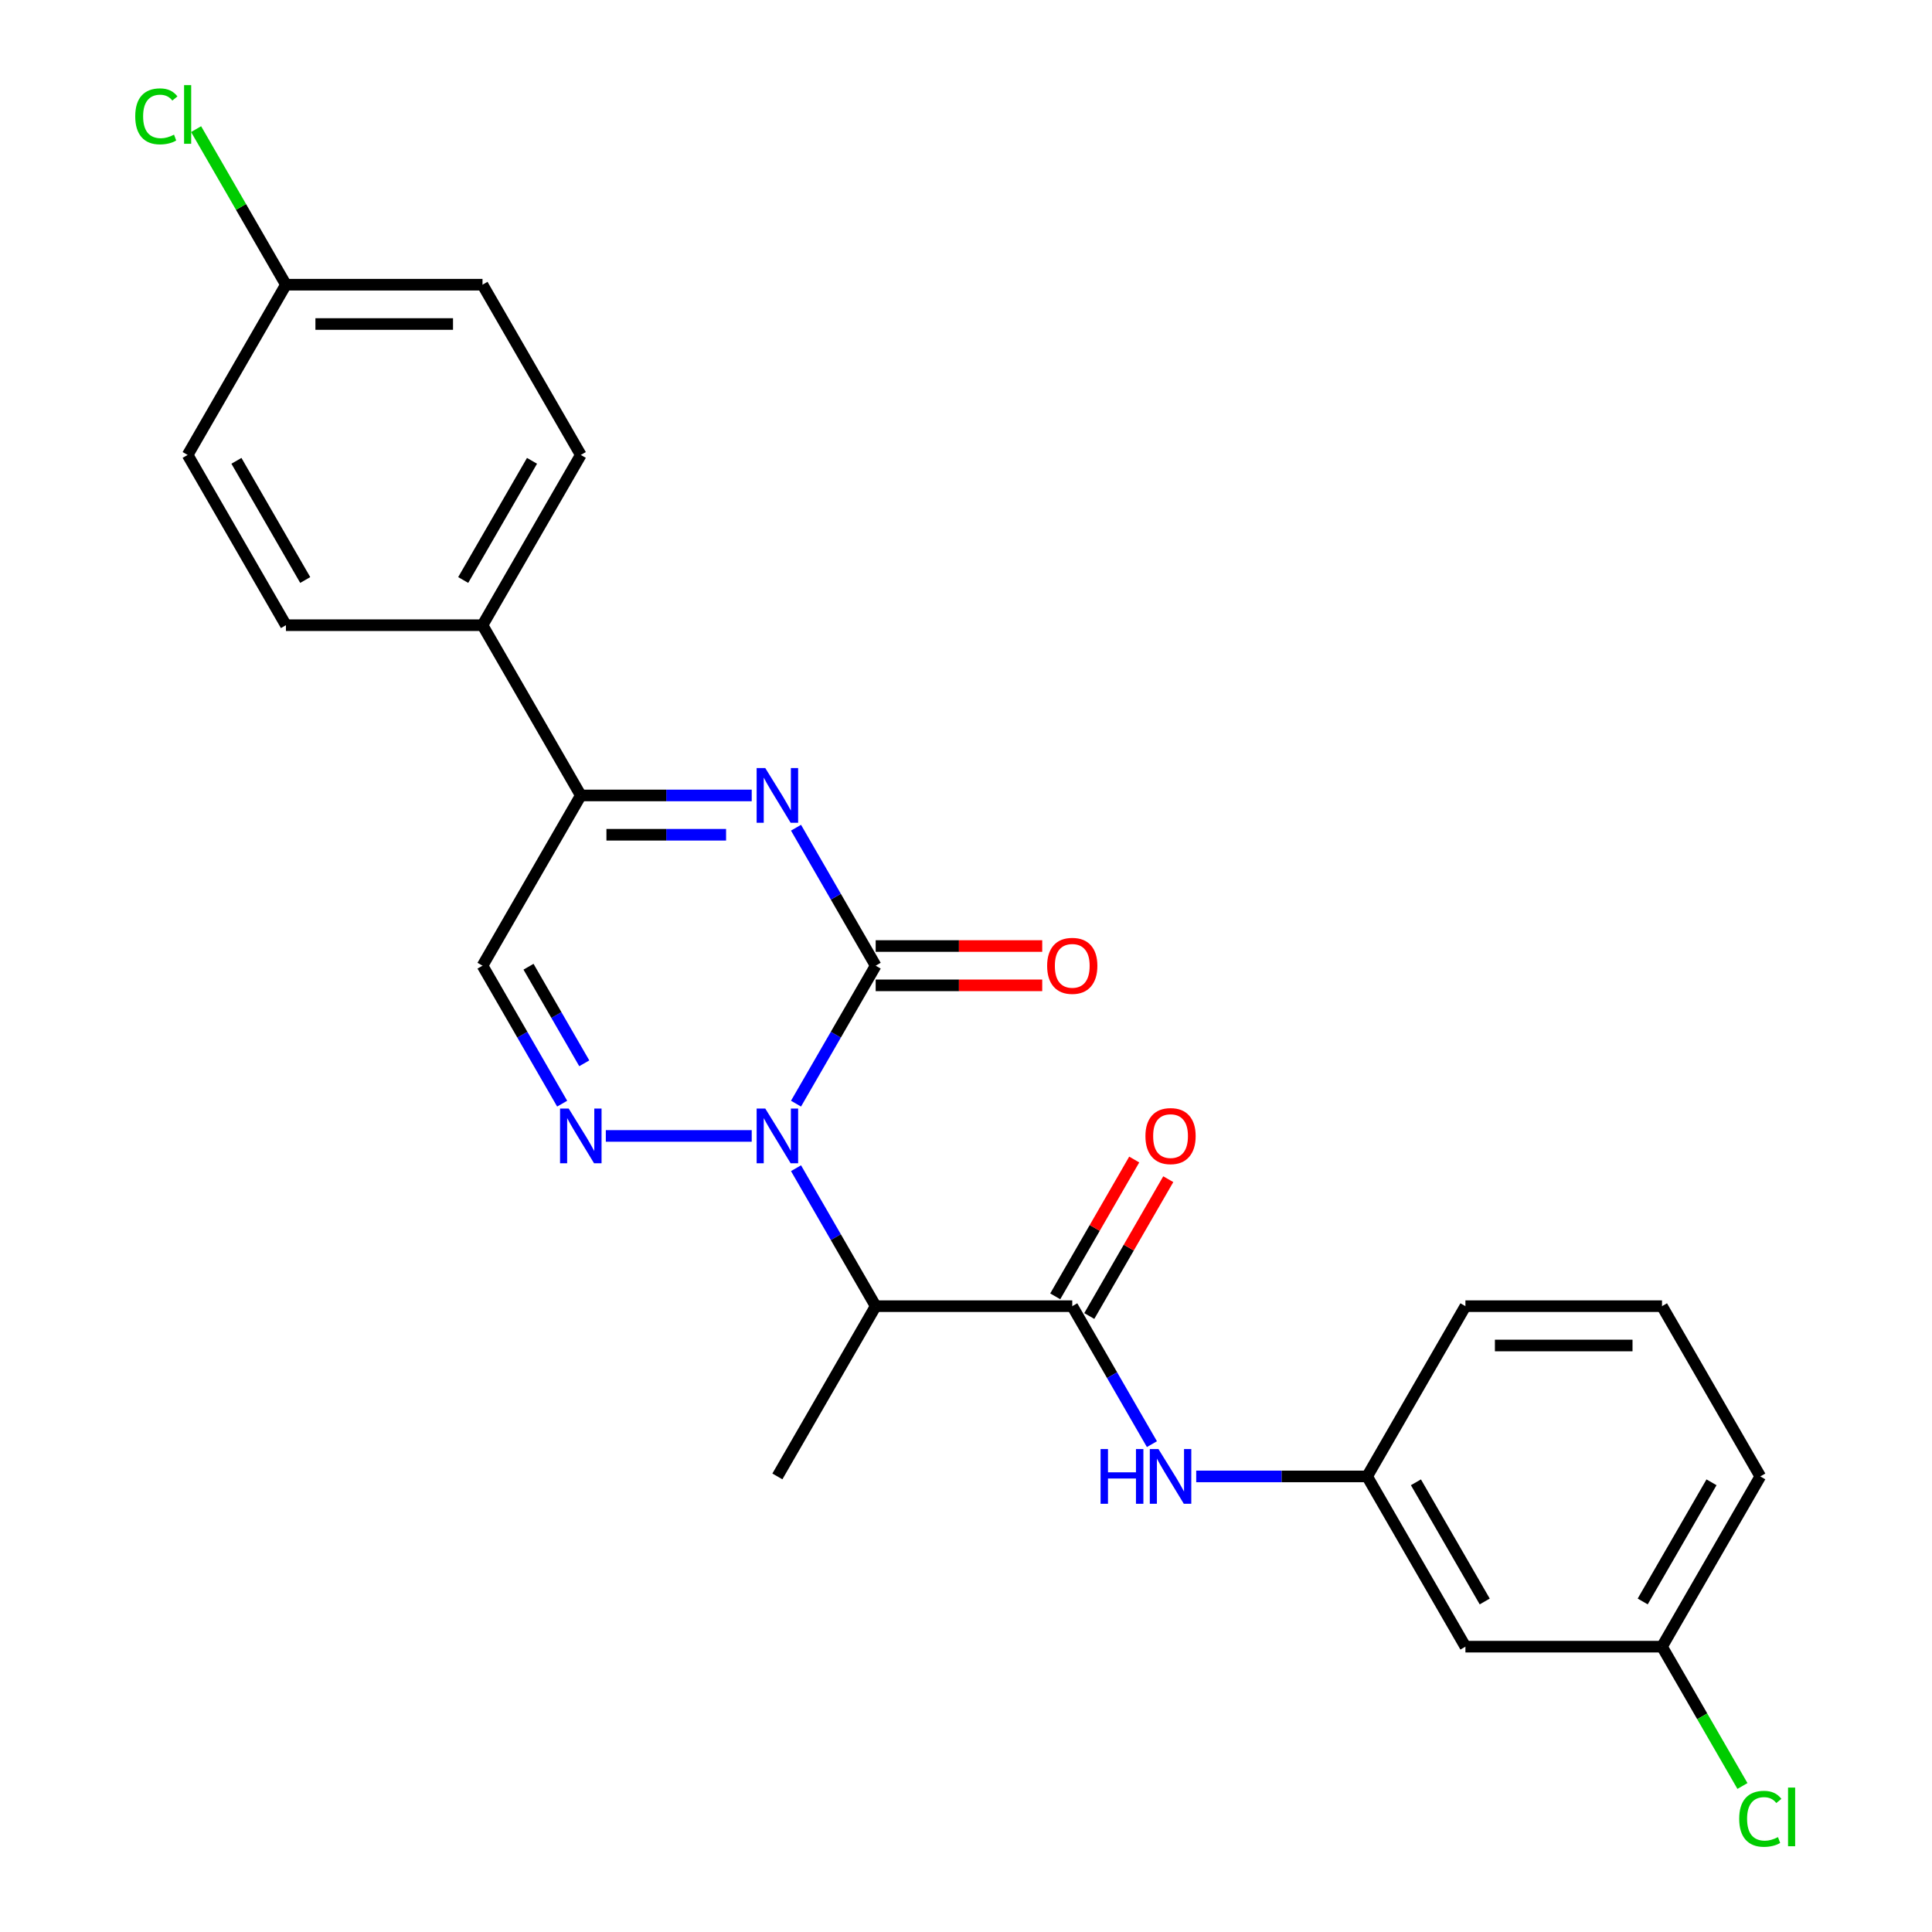 <?xml version='1.0' encoding='iso-8859-1'?>
<svg version='1.1' baseProfile='full'
              xmlns='http://www.w3.org/2000/svg'
                      xmlns:rdkit='http://www.rdkit.org/xml'
                      xmlns:xlink='http://www.w3.org/1999/xlink'
                  xml:space='preserve'
width='1000px' height='1000px' viewBox='0 0 1000 1000'>
<!-- END OF HEADER -->
<rect style='opacity:1.0;fill:#FFFFFF;stroke:none' width='1000' height='1000' x='0' y='0'> </rect>
<path class='bond-0' d='M 412.016,571.252 L 432.632,535.544' style='fill:none;fill-rule:evenodd;stroke:#0000FF;stroke-width:6px;stroke-linecap:butt;stroke-linejoin:miter;stroke-opacity:1' />
<path class='bond-0' d='M 432.632,535.544 L 453.248,499.837' style='fill:none;fill-rule:evenodd;stroke:#000000;stroke-width:6px;stroke-linecap:butt;stroke-linejoin:miter;stroke-opacity:1' />
<path class='bond-2' d='M 389.089,587.955 L 313.573,587.955' style='fill:none;fill-rule:evenodd;stroke:#0000FF;stroke-width:6px;stroke-linecap:butt;stroke-linejoin:miter;stroke-opacity:1' />
<path class='bond-3' d='M 412.016,604.659 L 432.632,640.367' style='fill:none;fill-rule:evenodd;stroke:#0000FF;stroke-width:6px;stroke-linecap:butt;stroke-linejoin:miter;stroke-opacity:1' />
<path class='bond-3' d='M 432.632,640.367 L 453.248,676.074' style='fill:none;fill-rule:evenodd;stroke:#000000;stroke-width:6px;stroke-linecap:butt;stroke-linejoin:miter;stroke-opacity:1' />
<path class='bond-1' d='M 453.248,499.837 L 432.632,464.129' style='fill:none;fill-rule:evenodd;stroke:#000000;stroke-width:6px;stroke-linecap:butt;stroke-linejoin:miter;stroke-opacity:1' />
<path class='bond-1' d='M 432.632,464.129 L 412.016,428.421' style='fill:none;fill-rule:evenodd;stroke:#0000FF;stroke-width:6px;stroke-linecap:butt;stroke-linejoin:miter;stroke-opacity:1' />
<path class='bond-8' d='M 453.248,510.012 L 496.352,510.012' style='fill:none;fill-rule:evenodd;stroke:#000000;stroke-width:6px;stroke-linecap:butt;stroke-linejoin:miter;stroke-opacity:1' />
<path class='bond-8' d='M 496.352,510.012 L 539.455,510.012' style='fill:none;fill-rule:evenodd;stroke:#FF0000;stroke-width:6px;stroke-linecap:butt;stroke-linejoin:miter;stroke-opacity:1' />
<path class='bond-8' d='M 453.248,489.661 L 496.352,489.661' style='fill:none;fill-rule:evenodd;stroke:#000000;stroke-width:6px;stroke-linecap:butt;stroke-linejoin:miter;stroke-opacity:1' />
<path class='bond-8' d='M 496.352,489.661 L 539.455,489.661' style='fill:none;fill-rule:evenodd;stroke:#FF0000;stroke-width:6px;stroke-linecap:butt;stroke-linejoin:miter;stroke-opacity:1' />
<path class='bond-25' d='M 389.089,411.718 L 344.855,411.718' style='fill:none;fill-rule:evenodd;stroke:#0000FF;stroke-width:6px;stroke-linecap:butt;stroke-linejoin:miter;stroke-opacity:1' />
<path class='bond-25' d='M 344.855,411.718 L 300.622,411.718' style='fill:none;fill-rule:evenodd;stroke:#000000;stroke-width:6px;stroke-linecap:butt;stroke-linejoin:miter;stroke-opacity:1' />
<path class='bond-25' d='M 375.819,432.068 L 344.855,432.068' style='fill:none;fill-rule:evenodd;stroke:#0000FF;stroke-width:6px;stroke-linecap:butt;stroke-linejoin:miter;stroke-opacity:1' />
<path class='bond-25' d='M 344.855,432.068 L 313.892,432.068' style='fill:none;fill-rule:evenodd;stroke:#000000;stroke-width:6px;stroke-linecap:butt;stroke-linejoin:miter;stroke-opacity:1' />
<path class='bond-6' d='M 290.978,571.252 L 270.362,535.544' style='fill:none;fill-rule:evenodd;stroke:#0000FF;stroke-width:6px;stroke-linecap:butt;stroke-linejoin:miter;stroke-opacity:1' />
<path class='bond-6' d='M 270.362,535.544 L 249.746,499.837' style='fill:none;fill-rule:evenodd;stroke:#000000;stroke-width:6px;stroke-linecap:butt;stroke-linejoin:miter;stroke-opacity:1' />
<path class='bond-6' d='M 302.417,550.364 L 287.986,525.369' style='fill:none;fill-rule:evenodd;stroke:#0000FF;stroke-width:6px;stroke-linecap:butt;stroke-linejoin:miter;stroke-opacity:1' />
<path class='bond-6' d='M 287.986,525.369 L 273.555,500.374' style='fill:none;fill-rule:evenodd;stroke:#000000;stroke-width:6px;stroke-linecap:butt;stroke-linejoin:miter;stroke-opacity:1' />
<path class='bond-4' d='M 453.248,676.074 L 554.999,676.074' style='fill:none;fill-rule:evenodd;stroke:#000000;stroke-width:6px;stroke-linecap:butt;stroke-linejoin:miter;stroke-opacity:1' />
<path class='bond-19' d='M 453.248,676.074 L 402.373,764.193' style='fill:none;fill-rule:evenodd;stroke:#000000;stroke-width:6px;stroke-linecap:butt;stroke-linejoin:miter;stroke-opacity:1' />
<path class='bond-7' d='M 554.999,676.074 L 575.615,711.782' style='fill:none;fill-rule:evenodd;stroke:#000000;stroke-width:6px;stroke-linecap:butt;stroke-linejoin:miter;stroke-opacity:1' />
<path class='bond-7' d='M 575.615,711.782 L 596.231,747.489' style='fill:none;fill-rule:evenodd;stroke:#0000FF;stroke-width:6px;stroke-linecap:butt;stroke-linejoin:miter;stroke-opacity:1' />
<path class='bond-10' d='M 563.811,681.162 L 584.253,645.754' style='fill:none;fill-rule:evenodd;stroke:#000000;stroke-width:6px;stroke-linecap:butt;stroke-linejoin:miter;stroke-opacity:1' />
<path class='bond-10' d='M 584.253,645.754 L 604.696,610.347' style='fill:none;fill-rule:evenodd;stroke:#FF0000;stroke-width:6px;stroke-linecap:butt;stroke-linejoin:miter;stroke-opacity:1' />
<path class='bond-10' d='M 546.187,670.987 L 566.63,635.579' style='fill:none;fill-rule:evenodd;stroke:#000000;stroke-width:6px;stroke-linecap:butt;stroke-linejoin:miter;stroke-opacity:1' />
<path class='bond-10' d='M 566.63,635.579 L 587.072,600.172' style='fill:none;fill-rule:evenodd;stroke:#FF0000;stroke-width:6px;stroke-linecap:butt;stroke-linejoin:miter;stroke-opacity:1' />
<path class='bond-5' d='M 300.622,411.718 L 249.746,499.837' style='fill:none;fill-rule:evenodd;stroke:#000000;stroke-width:6px;stroke-linecap:butt;stroke-linejoin:miter;stroke-opacity:1' />
<path class='bond-9' d='M 300.622,411.718 L 249.746,323.599' style='fill:none;fill-rule:evenodd;stroke:#000000;stroke-width:6px;stroke-linecap:butt;stroke-linejoin:miter;stroke-opacity:1' />
<path class='bond-11' d='M 619.158,764.193 L 663.392,764.193' style='fill:none;fill-rule:evenodd;stroke:#0000FF;stroke-width:6px;stroke-linecap:butt;stroke-linejoin:miter;stroke-opacity:1' />
<path class='bond-11' d='M 663.392,764.193 L 707.625,764.193' style='fill:none;fill-rule:evenodd;stroke:#000000;stroke-width:6px;stroke-linecap:butt;stroke-linejoin:miter;stroke-opacity:1' />
<path class='bond-13' d='M 249.746,323.599 L 300.622,235.48' style='fill:none;fill-rule:evenodd;stroke:#000000;stroke-width:6px;stroke-linecap:butt;stroke-linejoin:miter;stroke-opacity:1' />
<path class='bond-13' d='M 239.754,300.206 L 275.366,238.522' style='fill:none;fill-rule:evenodd;stroke:#000000;stroke-width:6px;stroke-linecap:butt;stroke-linejoin:miter;stroke-opacity:1' />
<path class='bond-14' d='M 249.746,323.599 L 147.995,323.599' style='fill:none;fill-rule:evenodd;stroke:#000000;stroke-width:6px;stroke-linecap:butt;stroke-linejoin:miter;stroke-opacity:1' />
<path class='bond-12' d='M 707.625,764.193 L 758.501,852.312' style='fill:none;fill-rule:evenodd;stroke:#000000;stroke-width:6px;stroke-linecap:butt;stroke-linejoin:miter;stroke-opacity:1' />
<path class='bond-12' d='M 732.881,767.236 L 768.493,828.919' style='fill:none;fill-rule:evenodd;stroke:#000000;stroke-width:6px;stroke-linecap:butt;stroke-linejoin:miter;stroke-opacity:1' />
<path class='bond-23' d='M 707.625,764.193 L 758.501,676.074' style='fill:none;fill-rule:evenodd;stroke:#000000;stroke-width:6px;stroke-linecap:butt;stroke-linejoin:miter;stroke-opacity:1' />
<path class='bond-15' d='M 758.501,852.312 L 860.252,852.312' style='fill:none;fill-rule:evenodd;stroke:#000000;stroke-width:6px;stroke-linecap:butt;stroke-linejoin:miter;stroke-opacity:1' />
<path class='bond-18' d='M 300.622,235.48 L 249.746,147.361' style='fill:none;fill-rule:evenodd;stroke:#000000;stroke-width:6px;stroke-linecap:butt;stroke-linejoin:miter;stroke-opacity:1' />
<path class='bond-17' d='M 147.995,323.599 L 97.12,235.48' style='fill:none;fill-rule:evenodd;stroke:#000000;stroke-width:6px;stroke-linecap:butt;stroke-linejoin:miter;stroke-opacity:1' />
<path class='bond-17' d='M 157.988,300.206 L 122.375,238.522' style='fill:none;fill-rule:evenodd;stroke:#000000;stroke-width:6px;stroke-linecap:butt;stroke-linejoin:miter;stroke-opacity:1' />
<path class='bond-20' d='M 860.252,852.312 L 881.07,888.37' style='fill:none;fill-rule:evenodd;stroke:#000000;stroke-width:6px;stroke-linecap:butt;stroke-linejoin:miter;stroke-opacity:1' />
<path class='bond-20' d='M 881.07,888.37 L 901.888,924.427' style='fill:none;fill-rule:evenodd;stroke:#00CC00;stroke-width:6px;stroke-linecap:butt;stroke-linejoin:miter;stroke-opacity:1' />
<path class='bond-27' d='M 860.252,852.312 L 911.127,764.193' style='fill:none;fill-rule:evenodd;stroke:#000000;stroke-width:6px;stroke-linecap:butt;stroke-linejoin:miter;stroke-opacity:1' />
<path class='bond-27' d='M 850.259,828.919 L 885.872,767.236' style='fill:none;fill-rule:evenodd;stroke:#000000;stroke-width:6px;stroke-linecap:butt;stroke-linejoin:miter;stroke-opacity:1' />
<path class='bond-16' d='M 147.995,147.361 L 97.12,235.48' style='fill:none;fill-rule:evenodd;stroke:#000000;stroke-width:6px;stroke-linecap:butt;stroke-linejoin:miter;stroke-opacity:1' />
<path class='bond-21' d='M 147.995,147.361 L 124.749,107.098' style='fill:none;fill-rule:evenodd;stroke:#000000;stroke-width:6px;stroke-linecap:butt;stroke-linejoin:miter;stroke-opacity:1' />
<path class='bond-21' d='M 124.749,107.098 L 101.503,66.835' style='fill:none;fill-rule:evenodd;stroke:#00CC00;stroke-width:6px;stroke-linecap:butt;stroke-linejoin:miter;stroke-opacity:1' />
<path class='bond-26' d='M 147.995,147.361 L 249.746,147.361' style='fill:none;fill-rule:evenodd;stroke:#000000;stroke-width:6px;stroke-linecap:butt;stroke-linejoin:miter;stroke-opacity:1' />
<path class='bond-26' d='M 163.258,167.711 L 234.483,167.711' style='fill:none;fill-rule:evenodd;stroke:#000000;stroke-width:6px;stroke-linecap:butt;stroke-linejoin:miter;stroke-opacity:1' />
<path class='bond-22' d='M 860.252,676.074 L 758.501,676.074' style='fill:none;fill-rule:evenodd;stroke:#000000;stroke-width:6px;stroke-linecap:butt;stroke-linejoin:miter;stroke-opacity:1' />
<path class='bond-22' d='M 844.989,696.425 L 773.764,696.425' style='fill:none;fill-rule:evenodd;stroke:#000000;stroke-width:6px;stroke-linecap:butt;stroke-linejoin:miter;stroke-opacity:1' />
<path class='bond-24' d='M 860.252,676.074 L 911.127,764.193' style='fill:none;fill-rule:evenodd;stroke:#000000;stroke-width:6px;stroke-linecap:butt;stroke-linejoin:miter;stroke-opacity:1' />
<path  class='atom-0' d='M 396.113 573.795
L 405.393 588.795
Q 406.313 590.275, 407.793 592.955
Q 409.273 595.635, 409.353 595.795
L 409.353 573.795
L 413.113 573.795
L 413.113 602.115
L 409.233 602.115
L 399.273 585.715
Q 398.113 583.795, 396.873 581.595
Q 395.673 579.395, 395.313 578.715
L 395.313 602.115
L 391.633 602.115
L 391.633 573.795
L 396.113 573.795
' fill='#0000FF'/>
<path  class='atom-2' d='M 396.113 397.558
L 405.393 412.558
Q 406.313 414.038, 407.793 416.718
Q 409.273 419.398, 409.353 419.558
L 409.353 397.558
L 413.113 397.558
L 413.113 425.878
L 409.233 425.878
L 399.273 409.478
Q 398.113 407.558, 396.873 405.358
Q 395.673 403.158, 395.313 402.478
L 395.313 425.878
L 391.633 425.878
L 391.633 397.558
L 396.113 397.558
' fill='#0000FF'/>
<path  class='atom-3' d='M 294.362 573.795
L 303.642 588.795
Q 304.562 590.275, 306.042 592.955
Q 307.522 595.635, 307.602 595.795
L 307.602 573.795
L 311.362 573.795
L 311.362 602.115
L 307.482 602.115
L 297.522 585.715
Q 296.362 583.795, 295.122 581.595
Q 293.922 579.395, 293.562 578.715
L 293.562 602.115
L 289.882 602.115
L 289.882 573.795
L 294.362 573.795
' fill='#0000FF'/>
<path  class='atom-8' d='M 569.654 750.033
L 573.494 750.033
L 573.494 762.073
L 587.974 762.073
L 587.974 750.033
L 591.814 750.033
L 591.814 778.353
L 587.974 778.353
L 587.974 765.273
L 573.494 765.273
L 573.494 778.353
L 569.654 778.353
L 569.654 750.033
' fill='#0000FF'/>
<path  class='atom-8' d='M 599.614 750.033
L 608.894 765.033
Q 609.814 766.513, 611.294 769.193
Q 612.774 771.873, 612.854 772.033
L 612.854 750.033
L 616.614 750.033
L 616.614 778.353
L 612.734 778.353
L 602.774 761.953
Q 601.614 760.033, 600.374 757.833
Q 599.174 755.633, 598.814 754.953
L 598.814 778.353
L 595.134 778.353
L 595.134 750.033
L 599.614 750.033
' fill='#0000FF'/>
<path  class='atom-9' d='M 541.999 499.917
Q 541.999 493.117, 545.359 489.317
Q 548.719 485.517, 554.999 485.517
Q 561.279 485.517, 564.639 489.317
Q 567.999 493.117, 567.999 499.917
Q 567.999 506.797, 564.599 510.717
Q 561.199 514.597, 554.999 514.597
Q 548.759 514.597, 545.359 510.717
Q 541.999 506.837, 541.999 499.917
M 554.999 511.397
Q 559.319 511.397, 561.639 508.517
Q 563.999 505.597, 563.999 499.917
Q 563.999 494.357, 561.639 491.557
Q 559.319 488.717, 554.999 488.717
Q 550.679 488.717, 548.319 491.517
Q 545.999 494.317, 545.999 499.917
Q 545.999 505.637, 548.319 508.517
Q 550.679 511.397, 554.999 511.397
' fill='#FF0000'/>
<path  class='atom-11' d='M 592.874 588.035
Q 592.874 581.235, 596.234 577.435
Q 599.594 573.635, 605.874 573.635
Q 612.154 573.635, 615.514 577.435
Q 618.874 581.235, 618.874 588.035
Q 618.874 594.915, 615.474 598.835
Q 612.074 602.715, 605.874 602.715
Q 599.634 602.715, 596.234 598.835
Q 592.874 594.955, 592.874 588.035
M 605.874 599.515
Q 610.194 599.515, 612.514 596.635
Q 614.874 593.715, 614.874 588.035
Q 614.874 582.475, 612.514 579.675
Q 610.194 576.835, 605.874 576.835
Q 601.554 576.835, 599.194 579.635
Q 596.874 582.435, 596.874 588.035
Q 596.874 593.755, 599.194 596.635
Q 601.554 599.515, 605.874 599.515
' fill='#FF0000'/>
<path  class='atom-21' d='M 900.207 941.411
Q 900.207 934.371, 903.487 930.691
Q 906.807 926.971, 913.087 926.971
Q 918.927 926.971, 922.047 931.091
L 919.407 933.251
Q 917.127 930.251, 913.087 930.251
Q 908.807 930.251, 906.527 933.131
Q 904.287 935.971, 904.287 941.411
Q 904.287 947.011, 906.607 949.891
Q 908.967 952.771, 913.527 952.771
Q 916.647 952.771, 920.287 950.891
L 921.407 953.891
Q 919.927 954.851, 917.687 955.411
Q 915.447 955.971, 912.967 955.971
Q 906.807 955.971, 903.487 952.211
Q 900.207 948.451, 900.207 941.411
' fill='#00CC00'/>
<path  class='atom-21' d='M 925.487 925.251
L 929.167 925.251
L 929.167 955.611
L 925.487 955.611
L 925.487 925.251
' fill='#00CC00'/>
<path  class='atom-22' d='M 70 60.222
Q 70 53.182, 73.28 49.502
Q 76.6 45.782, 82.88 45.782
Q 88.72 45.782, 91.84 49.902
L 89.2 52.062
Q 86.92 49.062, 82.88 49.062
Q 78.6 49.062, 76.32 51.942
Q 74.08 54.782, 74.08 60.222
Q 74.08 65.822, 76.4 68.702
Q 78.76 71.582, 83.32 71.582
Q 86.44 71.582, 90.08 69.702
L 91.2 72.702
Q 89.72 73.662, 87.48 74.222
Q 85.24 74.782, 82.76 74.782
Q 76.6 74.782, 73.28 71.022
Q 70 67.262, 70 60.222
' fill='#00CC00'/>
<path  class='atom-22' d='M 95.28 44.062
L 98.96 44.062
L 98.96 74.422
L 95.28 74.422
L 95.28 44.062
' fill='#00CC00'/>
</svg>
